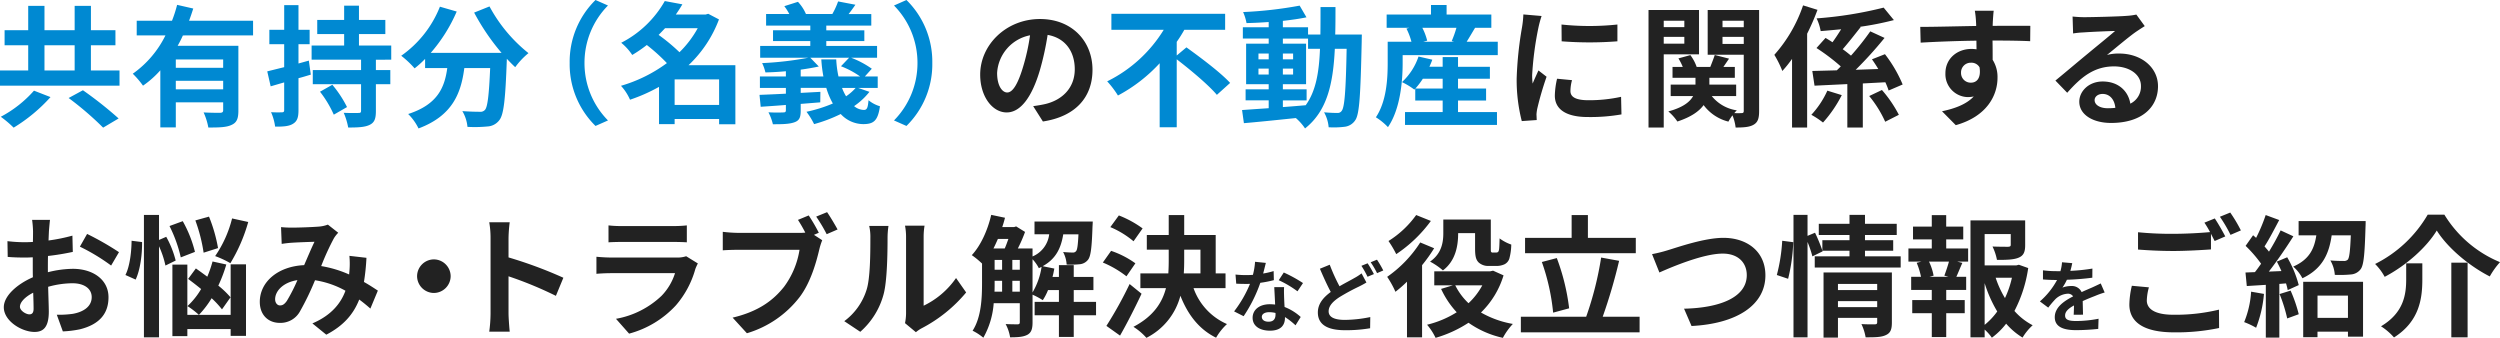 <svg xmlns="http://www.w3.org/2000/svg" width="700" height="94.595" viewBox="0 0 700 94.595"><g transform="translate(-800.84 12899.4)"><path d="M11.355-9.895A32.96,32.96,0,0,1,2.06-2.584,30.479,30.479,0,0,1,5.661.465,45.914,45.914,0,0,0,15.983-8.095Zm9.7,2.057a87.124,87.124,0,0,1,9.662,8.3l4.335-2.572a107.842,107.842,0,0,0-9.992-7.9ZM14.293-22.605h8.449v7.053H14.293Zm13,7.053v-7.053h6.87V-26.83H27.3v-6.8H22.743v6.8H14.293v-6.8H9.738v6.8H3.126v4.225H9.738v7.053H1.84v4.261H35.306v-4.261Zm37.03-.735H51.066v-2.351H64.328ZM51.066-10.262V-12.65H64.328v2.388ZM72.7-25.361v-4.114H54.776c.441-1.139.808-2.278,1.176-3.416L51.433-33.92A36.65,36.65,0,0,1,50-29.475H40.119v4.114h8.045a28.529,28.529,0,0,1-9.147,10.727,24.62,24.62,0,0,1,2.865,3.343,26.925,26.925,0,0,0,4.849-4.3V.391h4.335V-6.625H64.328v2.2c0,.514-.22.7-.845.735-.625,0-2.755,0-4.629-.11A18.131,18.131,0,0,1,60.176.428c2.976,0,5.07-.037,6.5-.735,1.506-.661,1.91-1.837,1.91-4V-22.458H51.58a30.715,30.715,0,0,0,1.469-2.9Zm15.613,7.053-2.9.808v-5.4h3.123V-26.94H85.414v-6.906h-4v6.906H77.259V-22.9H81.41v6.429c-1.8.441-3.416.845-4.739,1.176l.955,4.188,3.784-1.1v7.751c0,.478-.184.625-.625.625a29.685,29.685,0,0,1-3.049-.037A14.947,14.947,0,0,1,78.875.171c2.351.037,3.967-.11,5.033-.808,1.139-.7,1.506-1.763,1.506-3.784v-8.964c1.176-.294,2.314-.661,3.453-.992ZM91.439-9.6A30.373,30.373,0,0,1,95.3-3.172L99.006-5.3a31.474,31.474,0,0,0-4.114-6.245Zm19.948-8.964v-3.967h-9.037v-3.2h7.384V-29.7h-7.384v-4H98.2v4H90.667v3.967H98.2v3.2h-9.11v3.967h13.849v2.9H89.418v3.967h13.519v7.421c0,.514-.184.625-.7.625-.588.037-2.5.037-4.151-.037A18.9,18.9,0,0,1,99.337.428c2.645,0,4.555-.073,5.914-.7C106.684-.931,107.088-2,107.088-4.2v-7.494h4.041v-3.967h-4.041v-2.9ZM134.6-31.753a62.384,62.384,0,0,0,7.678,11.278H122.444a44.059,44.059,0,0,0,7.274-11.572l-4.7-1.359a30.458,30.458,0,0,1-10.837,13.739,26.271,26.271,0,0,1,3.747,3.527,27.678,27.678,0,0,0,2.939-2.645v2.572h6.208c-.735,5.363-2.645,10.176-10.947,12.858a14.636,14.636,0,0,1,2.9,4.041c9.515-3.563,11.9-9.845,12.821-16.9h7.237c-.331,7.678-.735,10.947-1.469,11.719a1.7,1.7,0,0,1-1.469.514c-.918,0-2.829-.037-4.849-.184A10.556,10.556,0,0,1,132.73.244a36.751,36.751,0,0,0,5.547-.11,4.433,4.433,0,0,0,3.343-1.727c1.286-1.543,1.727-5.878,2.131-16.972v-.257c.808.845,1.58,1.653,2.351,2.351a20.925,20.925,0,0,1,3.71-3.931A42.3,42.3,0,0,1,138.9-33.479Z" transform="translate(799 -12864.121)" fill="#0089d2"/><path d="M33.757.866l3.49-1.543a22.822,22.822,0,0,1-6.576-16.09,22.822,22.822,0,0,1,6.576-16.09L33.757-34.4A24.208,24.208,0,0,0,26.52-16.767,24.208,24.208,0,0,0,33.757.866ZM55.909-5.011v-7.163H68.362v7.163ZM62.374-26.5a28.791,28.791,0,0,1-5.106,6.723,51.8,51.8,0,0,0-5.841-4.849c.625-.625,1.212-1.249,1.8-1.874ZM72.917-16.142H59.8a34.007,34.007,0,0,0,8.523-12.821l-3.012-1.58-.735.22H56.239c.661-.955,1.286-1.91,1.837-2.865l-4.923-.918a29.347,29.347,0,0,1-12.2,11.682,15.216,15.216,0,0,1,3.086,3.416A37.812,37.812,0,0,0,48.121-21.8a51.028,51.028,0,0,1,5.621,5.07,40.841,40.841,0,0,1-12.858,6.355,13.961,13.961,0,0,1,2.535,3.894,47.1,47.1,0,0,0,8.119-3.6V.352h4.372V-1.081H68.362V.389h4.555ZM106.6-9.787a13.983,13.983,0,0,1-2.682,2.351,13.957,13.957,0,0,1-1.139-2.351Zm-15.392-3.2v-1.91c1.837-.257,3.563-.551,5.07-.882l-2.388-2.461h10.874l-2.278,2.388a24.044,24.044,0,0,1,5.363,2.865h-6.061a27.771,27.771,0,0,1-.625-4.776H96.979a38.56,38.56,0,0,0,.588,4.776Zm16.054,3.2h5.51v-3.2h-3.6l1.947-2.167a25.988,25.988,0,0,0-5.8-3.086h7.274v-3.306H98.375V-22.9h10.653v-3.012H98.375v-1.322h12.6v-3.233H104.62c.588-.735,1.249-1.653,1.91-2.608L101.681-34a21.224,21.224,0,0,1-1.616,3.527H92.681a11.9,11.9,0,0,0-2.241-3.416L86.62-32.673a14.947,14.947,0,0,1,1.4,2.2h-6.5v3.233h12.38v1.322H83.46V-22.9H93.893v1.359H79.86v3.306H93.342A90.976,90.976,0,0,1,80.411-16.73a12.294,12.294,0,0,1,.918,2.608c1.8-.037,3.784-.147,5.731-.331v1.469H79.787v3.2h7.274v1.616c-2.792.147-5.363.257-7.384.331L80.007-4.5c2.057-.147,4.482-.294,7.053-.514v1.469c0,.478-.184.625-.735.625a40.261,40.261,0,0,1-4.151-.037A14.159,14.159,0,0,1,83.424.389c2.718,0,4.592-.037,6.025-.551,1.359-.478,1.763-1.322,1.763-3.269V-5.305l5.474-.441.037-2.939-5.51.294v-1.4h7.163a20.573,20.573,0,0,0,1.837,4.372A40.2,40.2,0,0,1,92.828-3.1,20.411,20.411,0,0,1,94.959.352a41.538,41.538,0,0,0,7.457-2.829A8.628,8.628,0,0,0,108.7.352c2.9,0,4.114-.882,4.7-5a8.964,8.964,0,0,1-3.2-1.69c-.184,2.057-.4,2.718-1.286,2.718a4.411,4.411,0,0,1-2.755-1.065,19.518,19.518,0,0,0,4.3-4ZM120.821-34.4l-3.49,1.543a22.822,22.822,0,0,1,6.576,16.09,22.822,22.822,0,0,1-6.576,16.09l3.49,1.543a24.208,24.208,0,0,0,7.237-17.633A24.208,24.208,0,0,0,120.821-34.4Z" transform="translate(933.827 -12865)" fill="#0089d2"/><path d="M10.248-9.028c-1.359,0-2.829-1.8-2.829-5.474A11.407,11.407,0,0,1,16.64-25.045a58.394,58.394,0,0,1-1.947,8.817C13.223-11.306,11.754-9.028,10.248-9.028ZM20.24-.909c9.184-1.4,13.886-6.833,13.886-14.474,0-7.935-5.694-14.217-14.694-14.217C9.99-29.6,2.68-22.4,2.68-14.024,2.68-7.889,6.1-3.444,10.1-3.444c3.967,0,7.127-4.482,9.294-11.829a79.061,79.061,0,0,0,2.167-9.882c4.886.845,7.6,4.592,7.6,9.625,0,5.29-3.6,8.633-8.266,9.735-.955.22-1.984.4-3.38.588Z" transform="translate(1072.613 -12864.474)" fill="#222"/><path d="M20.87-19.737v-3.821A37,37,0,0,0,23-26.937H34.425v-4.482H2.576v4.482H17.233A38.534,38.534,0,0,1,1.4-12.5,26.245,26.245,0,0,1,4.412-8.532a43.883,43.883,0,0,0,11.682-9.037V.358H20.87V-18.671c3.967,3.049,8.964,7.237,11.241,9.955l3.71-3.343c-2.645-2.9-8.3-7.127-12.233-9.955ZM50.589-7.173h6.649v-3.086H50.589v-1.433h6.5V-23.043h-6.5v-1.433h7.053v2.865h3.343c-.257,6.576-1.139,11.829-4,15.8-2.131.184-4.3.367-6.392.514ZM43.756-14.41v-1.653h2.865v1.653Zm9.7-1.653v1.653H50.589v-1.653Zm-2.865-2.608v-1.616h2.865v1.616Zm-6.833-1.616h2.865v1.616H43.756Zm21.49-5.327c.073-2.425.073-5,.073-7.678H61.132c0,2.718,0,5.253-.037,7.678H57.642v-2.02H50.589v-1.8c2.388-.257,4.665-.588,6.612-.992L55.291-33.7a113.818,113.818,0,0,1-15.833,1.8,13.606,13.606,0,0,1,.955,3.086c1.984-.037,4.078-.147,6.208-.294v1.469H39.385v3.159h7.237v1.433H40.3v11.351h6.319v1.433H40.156v3.086h6.465v2.2c-2.829.184-5.4.367-7.457.514l.514,3.674c3.967-.331,9.257-.882,14.547-1.433A14.313,14.313,0,0,1,56.8.688c6.172-4.886,7.861-12.453,8.339-22.3h3.306c-.22,11.866-.588,16.347-1.359,17.339a1.335,1.335,0,0,1-1.249.625c-.7,0-2.094-.037-3.71-.184A10.228,10.228,0,0,1,63.41.358,24.643,24.643,0,0,0,67.965.211a4.1,4.1,0,0,0,2.9-1.837c1.176-1.69,1.469-7.017,1.8-22.041,0-.514.037-1.947.037-1.947ZM87.692-10.479a21.6,21.6,0,0,0,2.094-2.755h5.547v2.755ZM99.631-7.136h7.861v-3.343H99.631v-2.755h8.927v-3.343H99.631V-19.3h-4.3v2.718h-3.71c.294-.661.588-1.322.808-1.984l-3.857-.882a17.289,17.289,0,0,1-4.629,7.163A19.213,19.213,0,0,1,87.4-10.185l.257-.257v3.306h7.678V-3.9H84.79V-.3h25.752V-3.9H99.631Zm-.441-20.352a31.262,31.262,0,0,1-1.322,3.71l.661.184H89.9l1.1-.294a16.424,16.424,0,0,0-1.359-3.6Zm2.865,3.894c.7-1.1,1.506-2.5,2.351-3.894h4.555V-31.2H96.435V-33.88H92.064V-31.2H79.647v3.71H86l-.808.22a18.783,18.783,0,0,1,1.4,3.674H79.941v5.914c0,4.372-.294,10.764-3.306,15.245A17.335,17.335,0,0,1,80.015.321c3.453-5.033,4.114-12.821,4.114-17.964v-2.2h26.633v-3.747Z" transform="translate(1109.453 -12864.124)" fill="#0089d2"/><path d="M16.8-28.4l.037,4.7a100.686,100.686,0,0,0,15.613,0v-4.7A74.229,74.229,0,0,1,16.8-28.4ZM15.555-13.225a22.42,22.42,0,0,0-.625,4.739c0,3.71,2.976,5.988,9.257,5.988a50.566,50.566,0,0,0,9.4-.735l-.11-4.923a41.927,41.927,0,0,1-9.11.955c-3.674,0-5.07-.955-5.07-2.572a11.972,11.972,0,0,1,.441-3.049Zm-9.441-18a27.183,27.183,0,0,1-.367,3.563,100.869,100.869,0,0,0-1.506,14.4,46.442,46.442,0,0,0,1.433,11.9l4.188-.294c-.037-.514-.037-1.1-.073-1.506a10.687,10.687,0,0,1,.22-1.69,87.71,87.71,0,0,1,2.608-8.927l-2.278-1.763c-.514,1.176-1.1,2.388-1.616,3.674a17.556,17.556,0,0,1-.147-2.351,89.947,89.947,0,0,1,1.763-13.335,30.574,30.574,0,0,1,.882-3.233Zm45.075,1.763v1.8H45.421v-1.8Zm-5.768,6.429v-1.91h5.768v1.91ZM55.3-20.058V-32.474H41.159V.441h4.261v-20.5Zm6.576-2.9v-1.984H67.83v1.984Zm5.951-6.5v1.8H61.878v-1.8Zm4.3-3.012h-14.4v12.527h10.1V-4.224c0,.441-.147.625-.588.625a18.44,18.44,0,0,1-2.057,0,7.317,7.317,0,0,1,.7-.771,11.041,11.041,0,0,1-7.017-4H65.7v-3.2H58.2v-1.91h7.127v-3.049h-3.2c.478-.7,1.029-1.506,1.58-2.314l-4-1.029c-.294.918-.808,2.241-1.249,3.343H54.641a12.032,12.032,0,0,0-1.763-3.306l-3.343.918a14.582,14.582,0,0,1,1.212,2.388H47.882v3.049h6.429v1.91H47.368v3.2H53.65c-.882,1.616-2.829,3.2-6.943,4.3a13.9,13.9,0,0,1,2.535,2.829C53.062-2.5,55.3-4.078,56.588-5.841a12.4,12.4,0,0,0,6.943,4.629A12.813,12.813,0,0,1,64.67-2.975,13.409,13.409,0,0,1,65.552.441c2.278,0,3.894-.11,5.07-.808s1.506-1.8,1.506-3.821ZM84.434-33.76a40.137,40.137,0,0,1-8.045,13.849,28.67,28.67,0,0,1,2.241,4.518,33.045,33.045,0,0,0,2.718-3.38V.441h4.225V-25.825a65.727,65.727,0,0,0,2.9-6.686Zm6.8,23.878a24.88,24.88,0,0,1-4.482,6.759A24.009,24.009,0,0,1,90.018-.955a35.376,35.376,0,0,0,5.253-7.678Zm16.237-2.351a19.981,19.981,0,0,1,.918,2.314l3.931-1.69a37.546,37.546,0,0,0-4.959-8.486l-3.637,1.433c.588.845,1.212,1.763,1.763,2.718-2.131.073-4.261.147-6.319.22a109.35,109.35,0,0,0,8.082-8.927l-4-1.837a72.534,72.534,0,0,1-5.4,6.8c-.661-.551-1.433-1.176-2.314-1.8,1.543-1.763,3.38-4.114,5.033-6.208l-.147-.073a84.156,84.156,0,0,0,9.441-1.874l-2.865-3.49a108.557,108.557,0,0,1-18.772,3.012,13.892,13.892,0,0,1,1.139,3.563c1.837-.147,3.784-.331,5.731-.514-.771,1.249-1.616,2.535-2.425,3.637-.661-.441-1.322-.845-1.947-1.212l-2.535,2.829a55.756,55.756,0,0,1,6.8,5.143c-.367.4-.735.735-1.1,1.1l-6.87.184.625,4.114,9.184-.441V.441h4.335V-11.9Zm-4.518,3.857a31.693,31.693,0,0,1,4.482,7.2l3.821-1.947a34.873,34.873,0,0,0-4.739-6.943Zm25.715-6.465a2.716,2.716,0,0,1,2.792-2.865,2.594,2.594,0,0,1,2.388,1.286c.478,3.159-.882,4.3-2.388,4.3A2.7,2.7,0,0,1,128.664-14.841Zm19.4-13.188c-1.91-.037-6.87,0-10.543,0,0-.441.037-.808.037-1.1.037-.588.147-2.535.257-3.123h-5.29a24.618,24.618,0,0,1,.331,3.159,9.323,9.323,0,0,1,.037,1.1c-4.886.073-11.5.257-15.649.257l.11,4.408c4.482-.257,10.1-.478,15.613-.551L133-21.454a8.728,8.728,0,0,0-1.433-.11c-3.967,0-7.274,2.682-7.274,6.8a6.409,6.409,0,0,0,6.282,6.686,7.855,7.855,0,0,0,1.653-.184c-2.02,2.167-5.216,3.38-8.89,4.151L127.195-.22c8.89-2.5,11.682-8.523,11.682-13.262a8.971,8.971,0,0,0-1.359-5.033c0-1.58,0-3.563-.037-5.4,4.923,0,8.339.073,10.543.184Zm21.674,23.07c-2.131,0-3.674-.918-3.674-2.278,0-.918.882-1.727,2.241-1.727,1.984,0,3.343,1.543,3.563,3.894A19.179,19.179,0,0,1,169.735-4.959Zm8.008-26.229a17.544,17.544,0,0,1-2.792.367c-2.057.184-9.845.367-11.755.367-1.029,0-2.278-.073-3.306-.184l.147,4.739a24.007,24.007,0,0,1,2.976-.294c1.91-.147,6.906-.367,8.78-.4-1.8,1.58-5.584,4.629-7.6,6.319-2.167,1.763-6.539,5.474-9.11,7.568l3.306,3.416c3.894-4.408,7.531-7.384,13.115-7.384,4.225,0,7.531,2.2,7.531,5.474a5.3,5.3,0,0,1-2.976,4.959c-.551-3.453-3.269-6.208-7.751-6.208-3.857,0-6.539,2.718-6.539,5.657,0,3.637,3.821,5.951,8.89,5.951,8.78,0,13.151-4.555,13.151-10.286,0-5.29-4.7-9.147-10.874-9.147a12.233,12.233,0,0,0-3.416.4c2.278-1.837,6.1-5.07,8.045-6.429q1.212-.827,2.535-1.653Z" transform="translate(1221.265 -12864.134)" fill="#222"/><path d="M10.523-6.034c-.955,0-2.645-1.029-2.645-2.131,0-1.286,1.469-2.792,3.71-3.931.073,1.91.11,3.563.11,4.482C11.7-6.365,11.185-6.034,10.523-6.034ZM15.7-19.112c0-1.065,0-2.167.037-3.269a70.26,70.26,0,0,0,6.943-1.139l-.11-4.555a49.82,49.82,0,0,1-6.686,1.359c.037-.918.073-1.8.11-2.608.073-.918.22-2.5.294-3.159h-5a28.878,28.878,0,0,1,.257,3.2c0,.625,0,1.69-.037,2.976-.735.037-1.433.073-2.094.073a39.856,39.856,0,0,1-5.033-.294l.073,4.408c1.58.147,3.416.184,5.07.184.588,0,1.249-.037,1.947-.073v3.049c0,.845,0,1.69.037,2.535C7.07-14.484,3.36-11.214,3.36-8.018c0,3.857,5.033,6.906,8.6,6.906,2.351,0,4-1.176,4-5.694,0-1.249-.11-4.041-.184-6.943a25.825,25.825,0,0,1,6.833-.992c3.159,0,5.363,1.433,5.363,3.894,0,2.645-2.351,4.151-5.29,4.665a27.81,27.81,0,0,1-4.482.257l1.69,4.665a29.639,29.639,0,0,0,4.776-.588c5.768-1.433,8.008-4.665,8.008-8.964,0-5-4.408-7.972-9.992-7.972a29.61,29.61,0,0,0-6.98.955Zm8.964-5.878A55.263,55.263,0,0,1,33.41-19.7l2.2-3.747a80.364,80.364,0,0,0-8.927-5.106Zm42.613-7.9a32.384,32.384,0,0,1-4.739,10.543A26.6,26.6,0,0,1,66.8-20.361a46.133,46.133,0,0,0,5-11.535Zm-3.931,8.3A43.121,43.121,0,0,0,60.815-33.4l-3.821,1.065A45.477,45.477,0,0,1,59.309-23.3Zm-6.465,1.065a34.26,34.26,0,0,0-3.416-8.6l-3.71,1.359a38.207,38.207,0,0,1,3.159,8.78ZM39.141-26.643c-.037,3.306-.551,7.31-1.727,9.588l2.865,1.286c1.286-2.755,1.837-7.017,1.8-10.506ZM51.484-21.1a27.157,27.157,0,0,0-2.645-6.649l-2.02.882V-33.88H42.594V.394h4.225V-25.1a25.742,25.742,0,0,1,1.8,5.4ZM66.839-10.81a24.712,24.712,0,0,0-3.416-3.269,40.853,40.853,0,0,0,2.241-5.914l-3.857-.845a32.355,32.355,0,0,1-1.469,4.261c-1.1-.808-2.2-1.616-3.2-2.314l-2.167,2.939c1.139.845,2.388,1.8,3.637,2.829A20.794,20.794,0,0,1,54.79-8.349a24.486,24.486,0,0,1,3.2,2.461,26.818,26.818,0,0,0,3.563-4.665,26.816,26.816,0,0,1,2.9,3.123Zm.037,4.923H54.753v-14.07H50.565V.064h4.188V-1.92H66.876V-.01h4.3V-20.031h-4.3ZM82.6-9.781c-.661.918-1.176,1.249-1.91,1.249s-1.359-.7-1.359-1.727c0-2.278,2.2-4.739,6.245-5.363A47.053,47.053,0,0,1,82.6-9.781Zm25.495-2.9c-1.065-.7-2.388-1.58-3.894-2.425a59.859,59.859,0,0,0,.7-6.759l-4.776-.551a23.592,23.592,0,0,1,.037,3.967c-.037.4-.073.808-.11,1.249a31.881,31.881,0,0,0-7.825-2.351,70.4,70.4,0,0,1,3.563-7.788A8.515,8.515,0,0,1,97-28.884l-2.9-2.278a9.016,9.016,0,0,1-2.461.551c-1.69.147-5.584.294-7.641.294a29.437,29.437,0,0,1-3.012-.147l.184,4.7c.918-.147,2.2-.294,2.976-.331,1.653-.11,4.776-.22,6.208-.257-.845,1.727-1.874,4.188-2.9,6.539-7.31.331-12.417,4.665-12.417,10.286,0,3.674,2.388,5.878,5.584,5.878a6.217,6.217,0,0,0,5.657-3.2A75.644,75.644,0,0,0,90.5-15.586a25.5,25.5,0,0,1,8.523,2.939c-1.212,3.306-3.747,6.8-9.257,9.147L93.657-.34c4.849-2.535,7.6-5.731,9.221-9.845,1.1.808,2.167,1.69,3.123,2.535Z" transform="translate(798.545 -12805.347)" fill="#222"/><path d="M32.916-16.352A119.981,119.981,0,0,0,17.56-22.046v-5.4a39.952,39.952,0,0,1,.331-4.445H12.16a25.621,25.621,0,0,1,.367,4.445V-6.36a39.309,39.309,0,0,1-.367,5.106h5.731c-.147-1.469-.331-4.041-.331-5.106v-10.4a106.107,106.107,0,0,1,13.262,5.474ZM67.3-22.377a7.75,7.75,0,0,1-2.682.367H46.434c-1.139,0-2.718-.073-4.261-.22v4.776c1.543-.147,3.38-.184,4.261-.184H64.178a15.938,15.938,0,0,1-3.784,6.355A24.758,24.758,0,0,1,47.647-4.854L51.32-.7A27.508,27.508,0,0,0,64.435-8.638a26.4,26.4,0,0,0,5.437-10.176,13.611,13.611,0,0,1,.7-1.543ZM45.553-26.271c1.065-.073,2.645-.11,3.821-.11h14.07c1.322,0,3.049.037,4.041.11V-31.01a34.635,34.635,0,0,1-3.967.184H49.373a30.967,30.967,0,0,1-3.821-.184Zm58.887-2.682a48.448,48.448,0,0,0-2.829-4.849L98.6-32.553c.7,1.065,1.433,2.351,2.057,3.563a15.413,15.413,0,0,1-1.727.073H81.921a40.9,40.9,0,0,1-4.372-.294v5.18c.955-.073,2.682-.147,4.372-.147H99.04a23.59,23.59,0,0,1-4.335,10.359c-2.976,3.747-7.09,6.906-14.4,8.633l4,4.372A29.072,29.072,0,0,0,99.077-10.952c3.086-4.078,4.665-9.772,5.51-13.372a18.553,18.553,0,0,1,.808-2.535l-2.314-1.506Zm-.735-4.518a43.543,43.543,0,0,1,2.939,4.923l3.049-1.322c-.7-1.286-2.02-3.527-2.939-4.849ZM116.049-1.217a21.278,21.278,0,0,0,6.539-10.543c.992-3.71,1.1-11.462,1.1-15.8a23.43,23.43,0,0,1,.257-3.306h-5.4a13.409,13.409,0,0,1,.331,3.343c0,4.445-.037,11.388-1.065,14.547a17.33,17.33,0,0,1-6.245,8.78Zm15.576.11a9.365,9.365,0,0,1,1.616-1.1,40.448,40.448,0,0,0,12.453-10.029l-2.829-4.041a23.263,23.263,0,0,1-9.074,7.751V-27.74a18.655,18.655,0,0,1,.257-3.2h-5.474a16.287,16.287,0,0,1,.294,3.159V-6.36a13.979,13.979,0,0,1-.294,2.718Zm32.658-20.425a10.412,10.412,0,0,1,1.763,2.5c.257-.11.514-.257.771-.367a19.94,19.94,0,0,1-2.535,7.163Zm-5.657,9.074v-3.049h2.094v3.049Zm-4.959-3.049h2.094v3.049h-2.131c.037-.845.037-1.653.037-2.425Zm3.857-11.719c-.331.918-.661,1.874-1.029,2.682h-3.159c.441-.845.845-1.763,1.249-2.682Zm1.1,5.878h2.094v2.755h-2.094Zm-4.959,0h2.094v2.755h-2.094Zm28.4,11.755h-6.245V-12.9h5.51v-3.674h-5.51v-3.306h-4.151v3.306h-1.8c.22-.771.367-1.58.514-2.351l-3.27-.661c3.747-2.057,5.143-5.106,5.768-8.927h4.261c-.147,3.049-.331,4.3-.661,4.7a1.088,1.088,0,0,1-.992.4c-.514,0-1.506-.037-2.645-.147a8.708,8.708,0,0,1,.992,3.527,27.13,27.13,0,0,0,3.71-.11,3.269,3.269,0,0,0,2.241-1.212c.808-.955,1.1-3.49,1.286-9.331.037-.478.073-1.4.073-1.4H164.834v3.563h4.114a7.693,7.693,0,0,1-4.665,6.208v-2.241h-4.114a41.228,41.228,0,0,0,2.02-4.629l-2.5-1.543-.551.184H155.8c.294-.845.551-1.727.771-2.608l-3.857-.808c-.992,4.3-2.939,8.6-5.437,11.278a23.668,23.668,0,0,1,2.865,2.351v5.437c0,4.114-.184,9.588-2.645,13.372A15.108,15.108,0,0,1,150.507.436a22.891,22.891,0,0,0,2.9-9.662h7.31v5.29c0,.478-.184.625-.625.625s-1.874,0-3.343-.073A11.659,11.659,0,0,1,158,.326c2.241,0,3.747-.11,4.886-.735,1.1-.625,1.4-1.727,1.4-3.453v-7.751a20.533,20.533,0,0,1,2.865,1.543,15.669,15.669,0,0,0,1.469-2.829h3.049v3.306h-6.8v3.747h6.8V.216h4.151V-5.846h6.245ZM195.1-30.165a29.046,29.046,0,0,0-6.649-3.637l-2.388,3.269a25.226,25.226,0,0,1,6.5,3.967Zm-2.02,9.772a25.632,25.632,0,0,0-6.8-3.49l-2.314,3.269a28.532,28.532,0,0,1,6.612,3.857Zm-1.616,5.8a110.671,110.671,0,0,1-6.5,11.719l3.82,2.718c2.057-3.6,4.188-7.825,6.025-11.719Zm15.282-9.625H211.3v6.649h-4.665c.073-1.212.11-2.388.11-3.6ZM218.321-13.45v-4.114h-2.755V-28.328h-8.817v-5.584h-4.335v5.584H196.28v4.114h6.135V-21.2q0,1.818-.11,3.637H194.48v4.114h7.163c-1.065,4.114-3.527,7.9-9.11,10.837A16.652,16.652,0,0,1,196.169.473a18.376,18.376,0,0,0,9.515-11.792c2.094,5.327,5.216,9.4,9.992,11.755a16.235,16.235,0,0,1,3.049-3.821,17.226,17.226,0,0,1-9.368-10.066Zm21.689-1.418a39.273,39.273,0,0,0-5.378-2.954l-1.411,2.16a29.1,29.1,0,0,1,5.246,3.108Zm-8.221-3.35a23.055,23.055,0,0,1-2.932.683c.309-1.168.573-2.27.749-2.976l-3.02-.309a18.585,18.585,0,0,1-.6,3.659c-.661.044-1.322.066-1.962.066a27.746,27.746,0,0,1-2.909-.154l.2,2.557c.948.044,1.829.066,2.733.066.375,0,.749,0,1.124-.022a33.3,33.3,0,0,1-4.452,7.715l2.667,1.345a40.291,40.291,0,0,0,4.673-9.346,31.987,31.987,0,0,0,3.791-.749Zm.529,12.145c0,1.168-.485,2.028-1.962,2.028-1.19,0-1.874-.551-1.874-1.367,0-.771.816-1.3,2.072-1.3a7.725,7.725,0,0,1,1.763.22Zm-.353-7.648c.066,1.322.176,3.24.242,4.871-.463-.044-.97-.088-1.477-.088-3.042,0-4.827,1.653-4.827,3.791,0,2.4,2.138,3.615,4.849,3.615,3.108,0,4.21-1.587,4.21-3.615v-.2a19.431,19.431,0,0,1,2.954,2.314l1.455-2.336a14.541,14.541,0,0,0-4.519-2.8c-.066-1.08-.11-2.138-.132-2.755-.022-.97-.066-1.874,0-2.8Zm24.444-3.857a14.409,14.409,0,0,1-2.006,1.3c-1.014.6-2.557,1.367-4.166,2.314A51.167,51.167,0,0,1,247.5-20l-2.755,1.124c.992,2.314,2.05,4.651,3.042,6.5-2.094,1.543-3.615,3.328-3.615,5.731,0,3.769,3.284,4.981,7.626,4.981a40.1,40.1,0,0,0,7.009-.551l.044-3.13a36.471,36.471,0,0,1-7.119.793c-3.042,0-4.541-.838-4.541-2.4,0-1.521,1.212-2.777,3.02-3.967a60,60,0,0,1,5.4-2.932c.816-.4,1.5-.771,2.16-1.168Zm-.044-2.116a26.378,26.378,0,0,1,1.719,3.064l1.785-.749a32.535,32.535,0,0,0-1.763-3.02Zm2.6-.992a23.368,23.368,0,0,1,1.785,3.042l1.741-.749a29.538,29.538,0,0,0-1.763-3.02Zm24.488-8.155h4.739v4.3c0,2.425.331,3.233,1.029,3.931a4,4,0,0,0,2.755.955h2.2a5.368,5.368,0,0,0,2.2-.441,2.69,2.69,0,0,0,1.4-1.58,15.96,15.96,0,0,0,.551-3.967,12.06,12.06,0,0,1-3.269-1.727c-.037,1.359-.073,2.535-.147,3.049s-.22.735-.367.808a1.227,1.227,0,0,1-.551.11h-.771a.718.718,0,0,1-.514-.147c-.11-.147-.11-.478-.11-1.139v-7.972H279.3v3.784c0,2.5-.4,5.694-3.71,8.008a18.892,18.892,0,0,1,3.6,2.461c3.6-2.718,4.261-6.98,4.261-10.359ZM271.7-33.912a27.377,27.377,0,0,1-7.751,7.274,29.12,29.12,0,0,1,2.167,3.674,38.224,38.224,0,0,0,9.7-9.294Zm1.139,7.678a34.028,34.028,0,0,1-9.257,9.625,26.407,26.407,0,0,1,2.314,4.188,36.308,36.308,0,0,0,3.233-2.829V.326h4.225v-20.2a43.374,43.374,0,0,0,3.38-4.739Zm17.376,12.013a19.567,19.567,0,0,1-3.857,5,17.529,17.529,0,0,1-3.71-5Zm3.012-4.114-.808.184H276.768v3.931h5.18l-3.269.992a24.825,24.825,0,0,0,4.372,6.539,27.818,27.818,0,0,1-8.3,3.49A16.625,16.625,0,0,1,277.135.473a34.034,34.034,0,0,0,9.221-4.225A26.524,26.524,0,0,0,295.981.473a18,18,0,0,1,2.792-3.894,27.27,27.27,0,0,1-8.927-3.2,24.256,24.256,0,0,0,6.319-10.4Zm39.969-9.184H319.785v-6.392H315.23v6.392H302.189v4.3h31.005ZM314.532-7.793a60.254,60.254,0,0,0-3.453-14.07l-4.188,1.1A59.558,59.558,0,0,1,310.05-6.58Zm9.4,2.351a149.514,149.514,0,0,0,4.592-15.649l-5.033-.918a91.811,91.811,0,0,1-4.188,16.568H301.013V-1.07h33.246V-5.442Zm13.813-17.523,2.057,5.143c3.784-1.69,12.38-5.29,17.743-5.29,4.372,0,6.723,2.608,6.723,6.025,0,6.319-7.715,9.184-17.56,9.4l2.094,4.849c12.821-.661,20.682-5.951,20.682-14.18,0-6.723-5.18-10.506-11.755-10.506-5.327,0-12.711,2.608-15.539,3.453A39.244,39.244,0,0,1,337.749-22.965Zm38.1,6.906a49.594,49.594,0,0,0,1.433-10.249l-3.086-.4a48.035,48.035,0,0,1-1.506,9.588ZM389.8-8.123v-1.69h10.984v1.69Zm10.984-6.5V-12.9H389.8v-1.727Zm4.114-3.2H385.763V.4H389.8v-5.51h10.984V-3.9c0,.441-.184.588-.7.588-.478,0-2.2.037-3.71-.073a14.478,14.478,0,0,1,1.176,3.71c2.535,0,4.372,0,5.657-.625,1.322-.588,1.69-1.616,1.69-3.527Zm-7.531-4.519v-1.58h7.9v-2.939h-7.9v-1.469h8.89v-3.123h-8.89v-2.5h-4.335v2.5h-8.6v3.123h8.6v1.469h-7.6v2.9a43.816,43.816,0,0,0-2.057-5l-2.094.882v-5.878H377.35V.326h3.931V-26.381a30.718,30.718,0,0,1,1.359,4.041l2.865-1.4-.073-.184h7.6v1.58H383.3v3.123h24.062V-22.34Zm23.4,5.731h-5.363l1.176-.331a15.7,15.7,0,0,0-1.286-3.931h5.584c-.331,1.249-.882,2.829-1.286,3.931Zm-.661-10.47h4.776v-3.6h-4.776v-3.2H416.07v3.2h-5.253v3.6h5.253v2.535h-6.539v3.674h3.637l-1.323.331a20.929,20.929,0,0,1,1.212,3.931H410.3v3.674h5.768v2.829H410.6v3.674h5.474V.252h4.041V-6.433h5.18v-3.674h-5.18v-2.829h5.584v-3.674h-2.755c.514-1.1,1.065-2.535,1.69-3.894l-1.433-.367h3.049v-3.674h-6.135Zm10.764,12.233A36.335,36.335,0,0,0,434.4-6.911a19.034,19.034,0,0,1-3.527,3.747Zm7.641-1.506a26.694,26.694,0,0,1-1.947,5.694,27.643,27.643,0,0,1-2.608-5.694Zm1.947-3.637-.735.184h-8.853v-8.78h7.31v3.012c0,.4-.184.514-.735.551-.551,0-2.571,0-4.372-.073a14.986,14.986,0,0,1,1.249,3.747c2.682,0,4.665-.037,6.061-.625,1.433-.588,1.837-1.653,1.837-3.527v-6.906H426.907V.326h3.967V-1.841a12.678,12.678,0,0,1,2.02,2.278,20.28,20.28,0,0,0,4-3.931A19.3,19.3,0,0,0,441.491.4a15.109,15.109,0,0,1,2.829-3.453,17.723,17.723,0,0,1-5.106-4,37.523,37.523,0,0,0,3.857-12.013ZM458.419-6.007c-.022-.992-.066-2.6-.088-3.813,1.345-.617,2.579-1.1,3.549-1.477a23.143,23.143,0,0,1,2.6-.926l-1.1-2.535c-.793.375-1.565.749-2.4,1.124-.9.4-1.829.771-2.954,1.3a2.973,2.973,0,0,0-2.909-1.7,6.831,6.831,0,0,0-2.469.441,13.334,13.334,0,0,0,1.256-2.2,71.108,71.108,0,0,0,7.119-.573l.022-2.557a50.4,50.4,0,0,1-6.172.639c.264-.882.419-1.631.529-2.16l-2.865-.242a12.149,12.149,0,0,1-.441,2.491h-1.058a28.005,28.005,0,0,1-3.835-.242v2.557c1.19.11,2.8.154,3.681.154h.265a21.336,21.336,0,0,1-4.805,6l2.336,1.741a27.96,27.96,0,0,1,2.028-2.4,5.4,5.4,0,0,1,3.416-1.5,1.706,1.706,0,0,1,1.521.749c-2.491,1.278-5.136,3.042-5.136,5.819,0,2.821,2.579,3.637,6,3.637a60.392,60.392,0,0,0,6.172-.353l.088-2.843a33.386,33.386,0,0,1-6.194.639c-2.138,0-3.174-.331-3.174-1.543,0-1.08.882-1.94,2.491-2.821-.022.948-.044,1.962-.088,2.6Zm13.673-8.1a24.29,24.29,0,0,0-.7,5.253c0,5,4.151,7.788,12.49,7.788a58.03,58.03,0,0,0,12.637-1.212l-.037-5.143A51.588,51.588,0,0,1,483.7-5.993c-5.253,0-7.421-1.69-7.421-4a14.967,14.967,0,0,1,.588-3.674Zm20.315-17.67a27.956,27.956,0,0,1,1.58,2.645c-2.792.257-6.8.478-10.286.478a94.093,94.093,0,0,1-9.882-.441v4.849c2.939.22,6.1.4,9.919.4,3.453,0,7.972-.257,10.506-.441v-4.372c.367.735.735,1.433,1.029,2.02l2.976-1.286c-.7-1.359-2.02-3.674-2.939-5.033Zm4.335-1.653a38.953,38.953,0,0,1,2.976,5.07l2.9-1.249a40.558,40.558,0,0,0-2.976-5Zm8.743,20.976a26.708,26.708,0,0,1-1.947,8.523,21.59,21.59,0,0,1,3.343,1.58,33.965,33.965,0,0,0,2.2-9.478Zm7.972.661a43.476,43.476,0,0,1,2.131,6.833L518.82-6.14a40.5,40.5,0,0,0-2.278-6.612Zm-.771-9.074c.441.808.882,1.727,1.286,2.645l-3.527.147c2.314-2.976,4.849-6.686,6.87-9.882l-3.563-1.653a66.638,66.638,0,0,1-3.269,5.951c-.367-.478-.808-.955-1.249-1.469,1.322-2.02,2.792-4.886,4.114-7.384l-3.784-1.4a46.575,46.575,0,0,1-2.682,6.392c-.294-.257-.588-.514-.845-.735l-2.094,2.976a36.051,36.051,0,0,1,4.335,5c-.588.845-1.176,1.653-1.727,2.351l-2.645.11.367,3.784,5.327-.331V.4h3.784V-14.626l1.873-.147a17.622,17.622,0,0,1,.478,1.874l3.086-1.4a31.144,31.144,0,0,0-3.233-7.788ZM532.6-11.356v6.245h-8.523v-6.245ZM520.069.289h4V-1.254H532.6v1.4h4.225V-15.213H520.069Zm-1.286-32.511v4h4.959c-.551,3.674-1.91,6.759-6.465,8.743a11.5,11.5,0,0,1,2.571,3.269c5.657-2.682,7.457-6.906,8.192-12.013H533.4c-.184,4.408-.4,6.245-.845,6.8a1.518,1.518,0,0,1-1.176.367c-.7,0-2.167,0-3.71-.147a9.282,9.282,0,0,1,1.249,4.041,32.564,32.564,0,0,0,4.482-.11,3.717,3.717,0,0,0,2.719-1.433c.918-1.139,1.175-4.3,1.4-11.939.037-.514.037-1.58.037-1.58Zm38.683,2.645c2.976,4.776,9,9.882,14.841,12.858a22.073,22.073,0,0,1,2.865-4,32.994,32.994,0,0,1-15.576-13.3h-4.665A35.259,35.259,0,0,1,540.2-20.209a15.563,15.563,0,0,1,2.682,3.6C549.016-19.842,554.637-24.912,557.466-29.577Zm4.078,9V.326H566.1v-20.9Zm-12.637.184v4.445c0,4.188-.625,9.368-7.053,13.188A16.787,16.787,0,0,1,545.49.363c7.163-4.518,7.935-11.021,7.935-16.2v-4.555Z" transform="translate(925.668 -12805.278)" fill="#222"/><path d="M14.88-15.618a4.735,4.735,0,0,0,4.7,4.7,4.735,4.735,0,0,0,4.7-4.7,4.735,4.735,0,0,0-4.7-4.7A4.735,4.735,0,0,0,14.88-15.618Z" transform="translate(902.743 -12806.453)" fill="#222"/></g></svg>